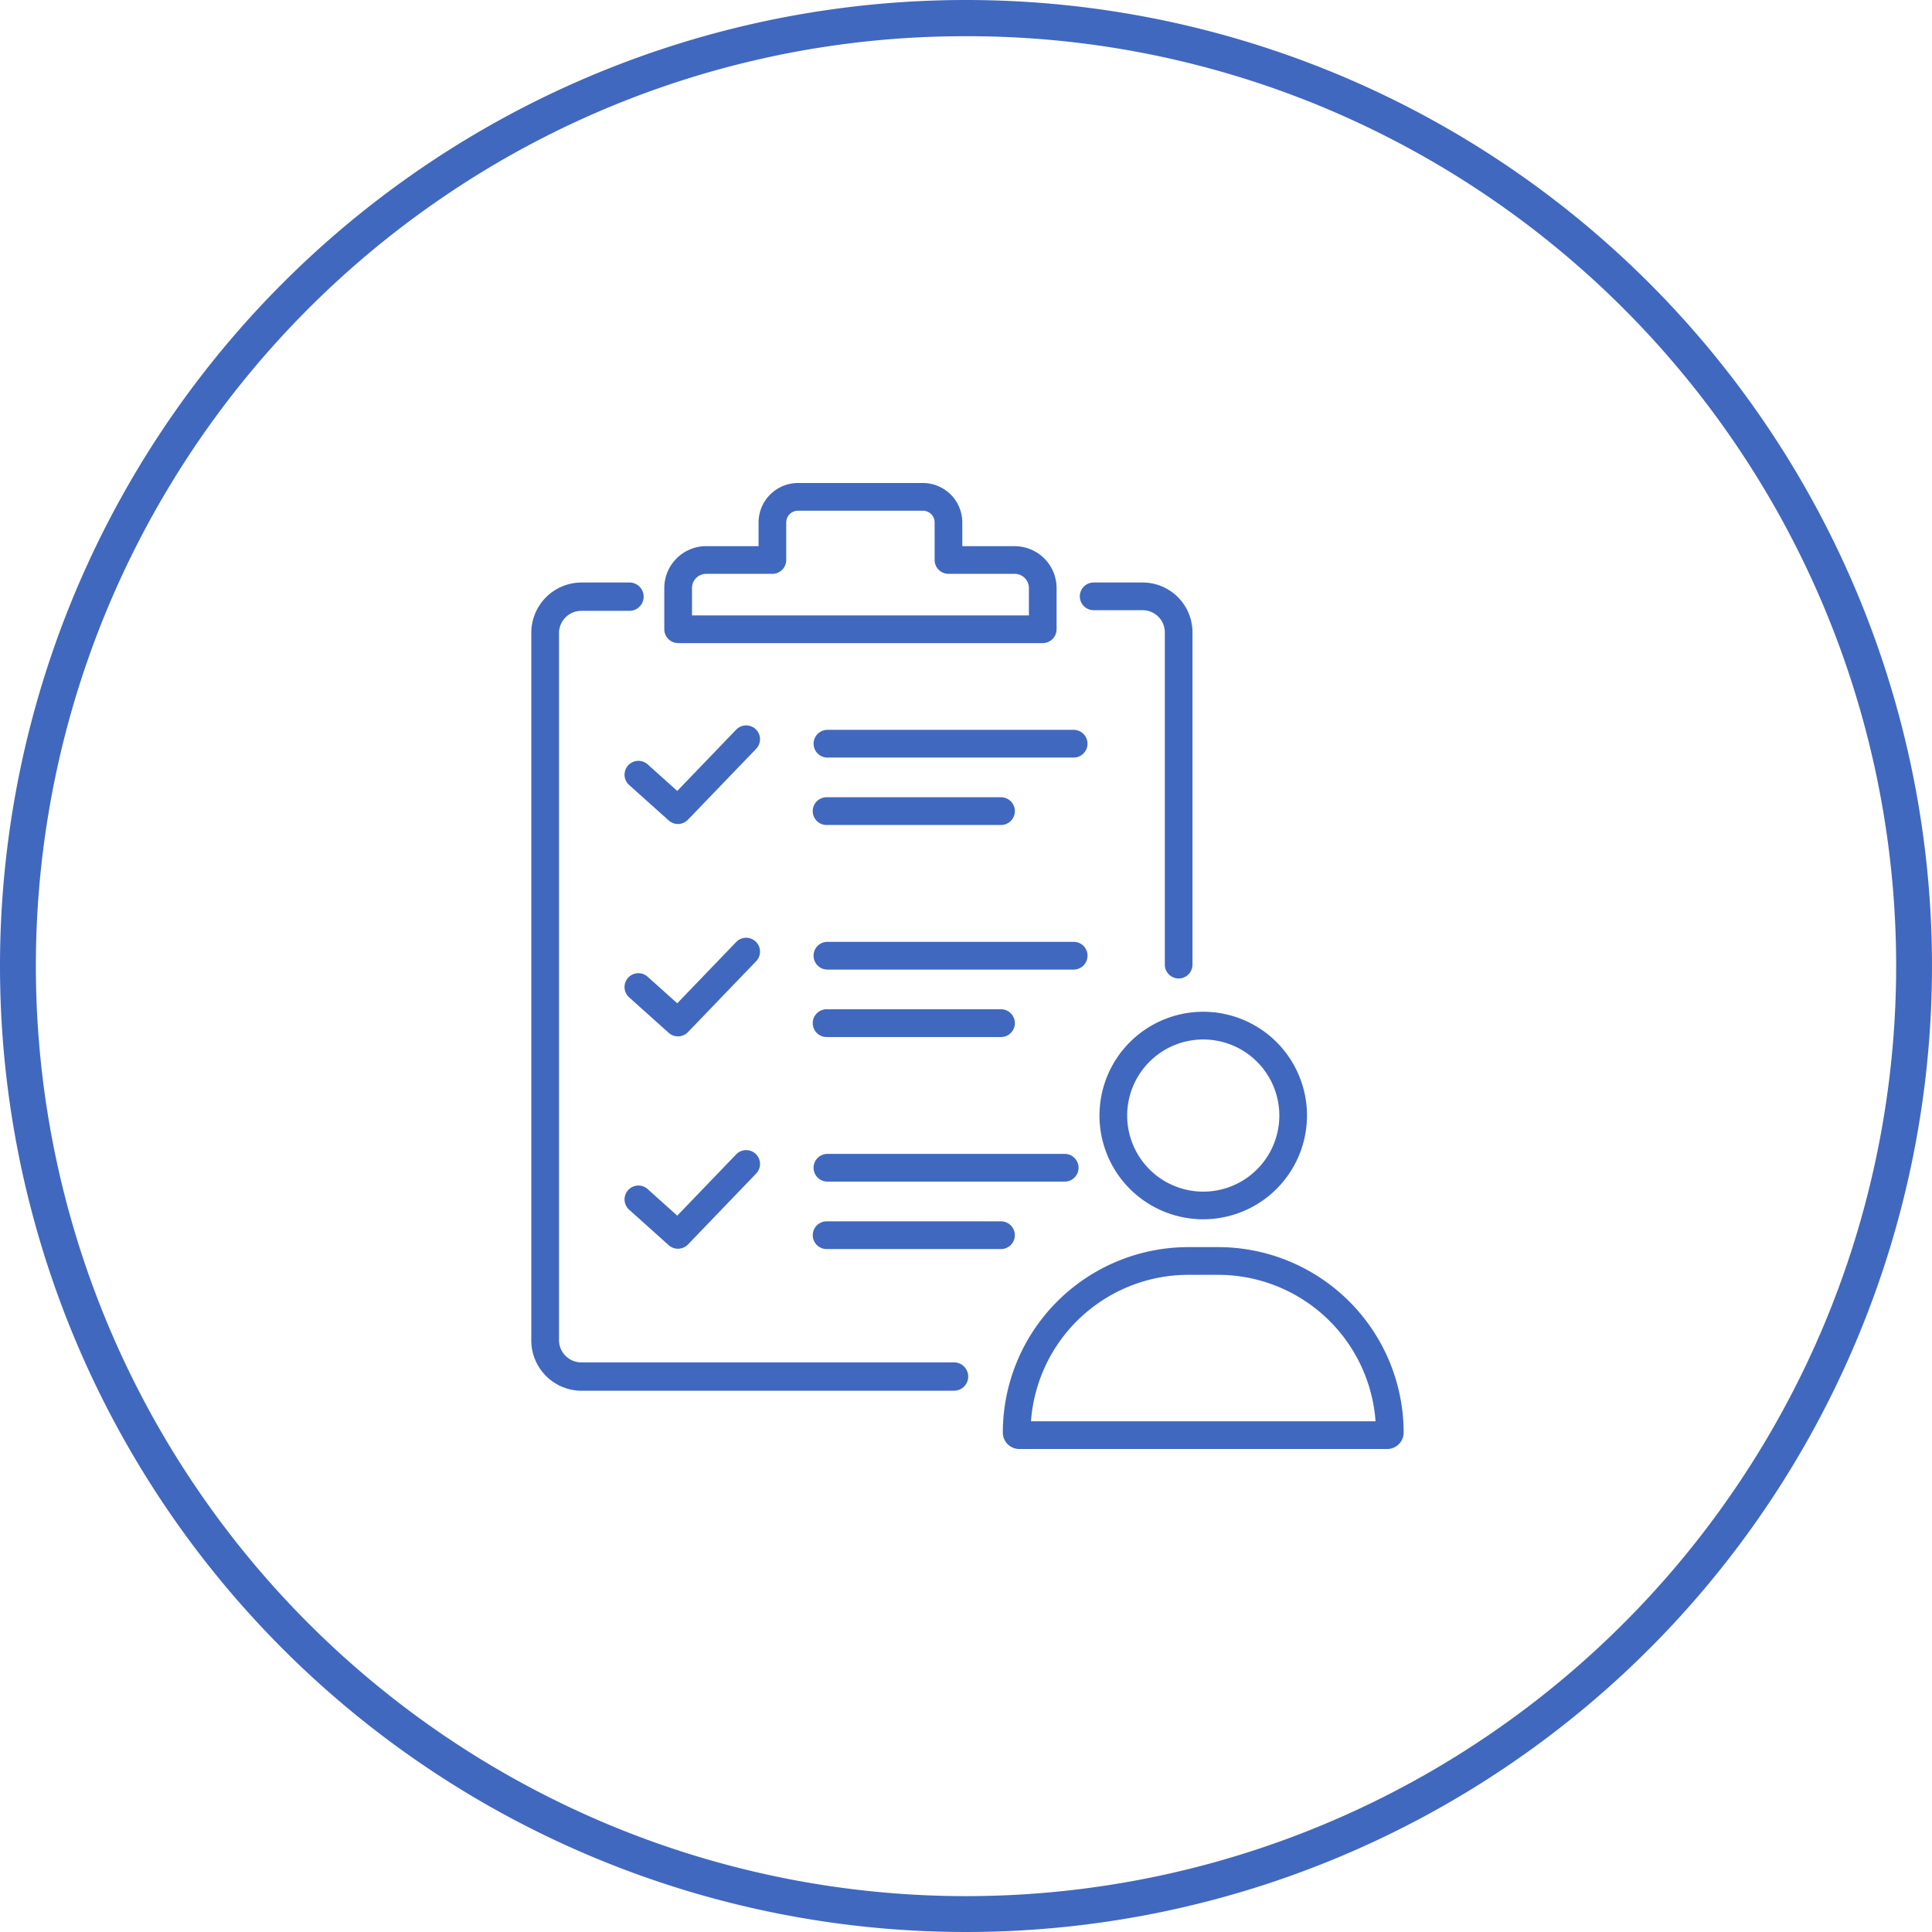 <svg xmlns="http://www.w3.org/2000/svg" xmlns:xlink="http://www.w3.org/1999/xlink" width="160" height="160" viewBox="0 0 160 160">
  <defs>
    <clipPath id="clip-path">
      <rect id="長方形_32472" data-name="長方形 32472" width="80" height="80" transform="translate(200 1399)" fill="#fff" stroke="#707070" stroke-width="1"/>
    </clipPath>
  </defs>
  <g id="グループ_97930" data-name="グループ 97930" transform="translate(-200 -1572)">
    <path id="パス_49202" data-name="パス 49202" d="M80,3A76.626,76.626,0,0,0,36.951,16.149a77.234,77.234,0,0,0-27.9,33.88,76.895,76.895,0,0,0,7.1,73.02,77.234,77.234,0,0,0,33.88,27.9,76.895,76.895,0,0,0,73.02-7.1,77.234,77.234,0,0,0,27.9-33.88,76.895,76.895,0,0,0-7.1-73.02,77.234,77.234,0,0,0-33.88-27.9A76.515,76.515,0,0,0,80,3m0-3A80,80,0,1,1,0,80,80,80,0,0,1,80,0Z" transform="translate(200 1572)" fill="#4168bf"/>
    <g id="マスクグループ_68" data-name="マスクグループ 68" transform="translate(40 213)" clip-path="url(#clip-path)">
      <g id="グループ_97748" data-name="グループ 97748" transform="translate(204 1399)">
        <g id="グループ_97512" data-name="グループ 97512" transform="translate(0 8.24)">
          <path id="パス_48907" data-name="パス 48907" d="M122.577,867.726H91.643a4.172,4.172,0,0,1-4.108-4.223v-58.49a4.171,4.171,0,0,1,4.108-4.223H95.7a1.174,1.174,0,0,1,0,2.347H91.643a1.848,1.848,0,0,0-1.813,1.876V863.5a1.847,1.847,0,0,0,1.813,1.876h30.934a1.174,1.174,0,0,1,0,2.347Z" transform="translate(-87.535 -800.79)" fill="#4168bf"/>
        </g>
        <g id="グループ_97513" data-name="グループ 97513" transform="translate(45.426 8.24)">
          <path id="パス_48908" data-name="パス 48908" d="M250.685,833.584a1.147,1.147,0,0,1-1.147-1.147V804.919a1.836,1.836,0,0,0-1.834-1.834h-4.058a1.147,1.147,0,1,1,0-2.295H247.7a4.134,4.134,0,0,1,4.129,4.129v27.517A1.147,1.147,0,0,1,250.685,833.584Z" transform="translate(-242.498 -800.79)" fill="#4168bf"/>
        </g>
        <g id="グループ_97514" data-name="グループ 97514" transform="translate(11.014)">
          <path id="パス_48909" data-name="パス 48909" d="M155.971,785.326H125.776a1.147,1.147,0,0,1-1.147-1.147v-3.41a3.471,3.471,0,0,1,3.461-3.473h4.346v-1.961a3.272,3.272,0,0,1,3.268-3.268h10.338a3.272,3.272,0,0,1,3.268,3.268V777.3h4.346a3.471,3.471,0,0,1,3.461,3.473v3.41A1.147,1.147,0,0,1,155.971,785.326Zm-29.047-2.295h27.9v-2.262a1.174,1.174,0,0,0-1.166-1.178h-5.494a1.148,1.148,0,0,1-1.147-1.147v-3.109a.974.974,0,0,0-.973-.973H135.7a.974.974,0,0,0-.973.973v3.109a1.148,1.148,0,0,1-1.147,1.147H128.09a1.174,1.174,0,0,0-1.166,1.178Z" transform="translate(-124.629 -772.067)" fill="#4168bf"/>
        </g>
        <g id="グループ_97515" data-name="グループ 97515" transform="translate(7.722 20.072)">
          <path id="パス_48910" data-name="パス 48910" d="M118.875,848.755a1.143,1.143,0,0,1-.766-.293l-3.276-2.937a1.147,1.147,0,1,1,1.532-1.709l2.451,2.2,4.88-5.075a1.147,1.147,0,1,1,1.654,1.59L119.7,848.4A1.145,1.145,0,0,1,118.875,848.755Z" transform="translate(-114.451 -840.586)" fill="#4168bf"/>
        </g>
        <g id="グループ_97516" data-name="グループ 97516" transform="translate(23.379 20.443)">
          <path id="パス_48911" data-name="パス 48911" d="M188.357,844.259H167.968a1.147,1.147,0,1,1,0-2.295h20.389a1.147,1.147,0,1,1,0,2.295Z" transform="translate(-166.821 -841.964)" fill="#4168bf"/>
        </g>
        <g id="グループ_97517" data-name="グループ 97517" transform="translate(23.31 26.029)">
          <path id="パス_48912" data-name="パス 48912" d="M182.408,863.356h-14.44a1.148,1.148,0,0,1,0-2.3h14.44a1.148,1.148,0,0,1,0,2.3Z" transform="translate(-166.821 -861.061)" fill="#4168bf"/>
        </g>
        <g id="グループ_97518" data-name="グループ 97518" transform="translate(7.722 37.659)">
          <path id="パス_48913" data-name="パス 48913" d="M118.875,908.789a1.145,1.145,0,0,1-.766-.293l-3.276-2.937a1.147,1.147,0,0,1,1.532-1.709l2.451,2.2,4.88-5.075a1.147,1.147,0,1,1,1.654,1.591l-5.648,5.874A1.146,1.146,0,0,1,118.875,908.789Z" transform="translate(-114.452 -900.62)" fill="#4168bf"/>
        </g>
        <g id="グループ_97519" data-name="グループ 97519" transform="translate(23.379 38.002)">
          <path id="パス_48914" data-name="パス 48914" d="M188.357,904.293H167.968a1.148,1.148,0,0,1,0-2.3h20.389a1.148,1.148,0,0,1,0,2.3Z" transform="translate(-166.821 -901.998)" fill="#4168bf"/>
        </g>
        <g id="グループ_97520" data-name="グループ 97520" transform="translate(23.31 43.588)">
          <path id="パス_48915" data-name="パス 48915" d="M182.408,923.391h-14.44a1.148,1.148,0,0,1,0-2.3h14.44a1.148,1.148,0,0,1,0,2.3Z" transform="translate(-166.821 -921.096)" fill="#4168bf"/>
        </g>
        <g id="グループ_97521" data-name="グループ 97521" transform="translate(7.722 55.246)">
          <path id="パス_48916" data-name="パス 48916" d="M118.875,968.823a1.142,1.142,0,0,1-.766-.293l-3.276-2.937a1.147,1.147,0,1,1,1.532-1.709l2.451,2.2,4.88-5.075a1.147,1.147,0,1,1,1.654,1.591l-5.648,5.874A1.146,1.146,0,0,1,118.875,968.823Z" transform="translate(-114.451 -960.655)" fill="#4168bf"/>
        </g>
        <g id="グループ_97522" data-name="グループ 97522" transform="translate(23.38 55.561)">
          <path id="パス_48917" data-name="パス 48917" d="M187.653,964.327H168a1.147,1.147,0,1,1,0-2.295h19.65a1.147,1.147,0,1,1,0,2.295Z" transform="translate(-166.856 -962.032)" fill="#4168bf"/>
        </g>
        <g id="グループ_97523" data-name="グループ 97523" transform="translate(23.31 61.146)">
          <path id="パス_48918" data-name="パス 48918" d="M182.408,983.425h-14.44a1.147,1.147,0,1,1,0-2.295h14.44a1.147,1.147,0,0,1,0,2.295Z" transform="translate(-166.821 -981.13)" fill="#4168bf"/>
        </g>
        <g id="グループ_97524" data-name="グループ 97524" transform="translate(47.055 43.791)">
          <path id="パス_48919" data-name="パス 48919" d="M255.468,938.281a8.593,8.593,0,1,1,8.592-8.593A8.6,8.6,0,0,1,255.468,938.281Zm0-14.89a6.3,6.3,0,1,0,6.3,6.3A6.3,6.3,0,0,0,255.468,923.391Z" transform="translate(-246.875 -921.096)" fill="#4168bf"/>
        </g>
        <g id="グループ_97525" data-name="グループ 97525" transform="translate(39.05 63.281)">
          <path id="パス_48920" data-name="パス 48920" d="M250.8,1004.184h-30.47a1.365,1.365,0,0,1-1.363-1.363,15.373,15.373,0,0,1,15.356-15.356h2.485a15.373,15.373,0,0,1,15.355,15.356A1.365,1.365,0,0,1,250.8,1004.184Zm-29.506-2.295h28.541a13.078,13.078,0,0,0-13.028-12.129h-2.485A13.078,13.078,0,0,0,221.3,1001.889Z" transform="translate(-218.968 -987.465)" fill="#4168bf"/>
        </g>
      </g>
    </g>
  </g>
</svg>
